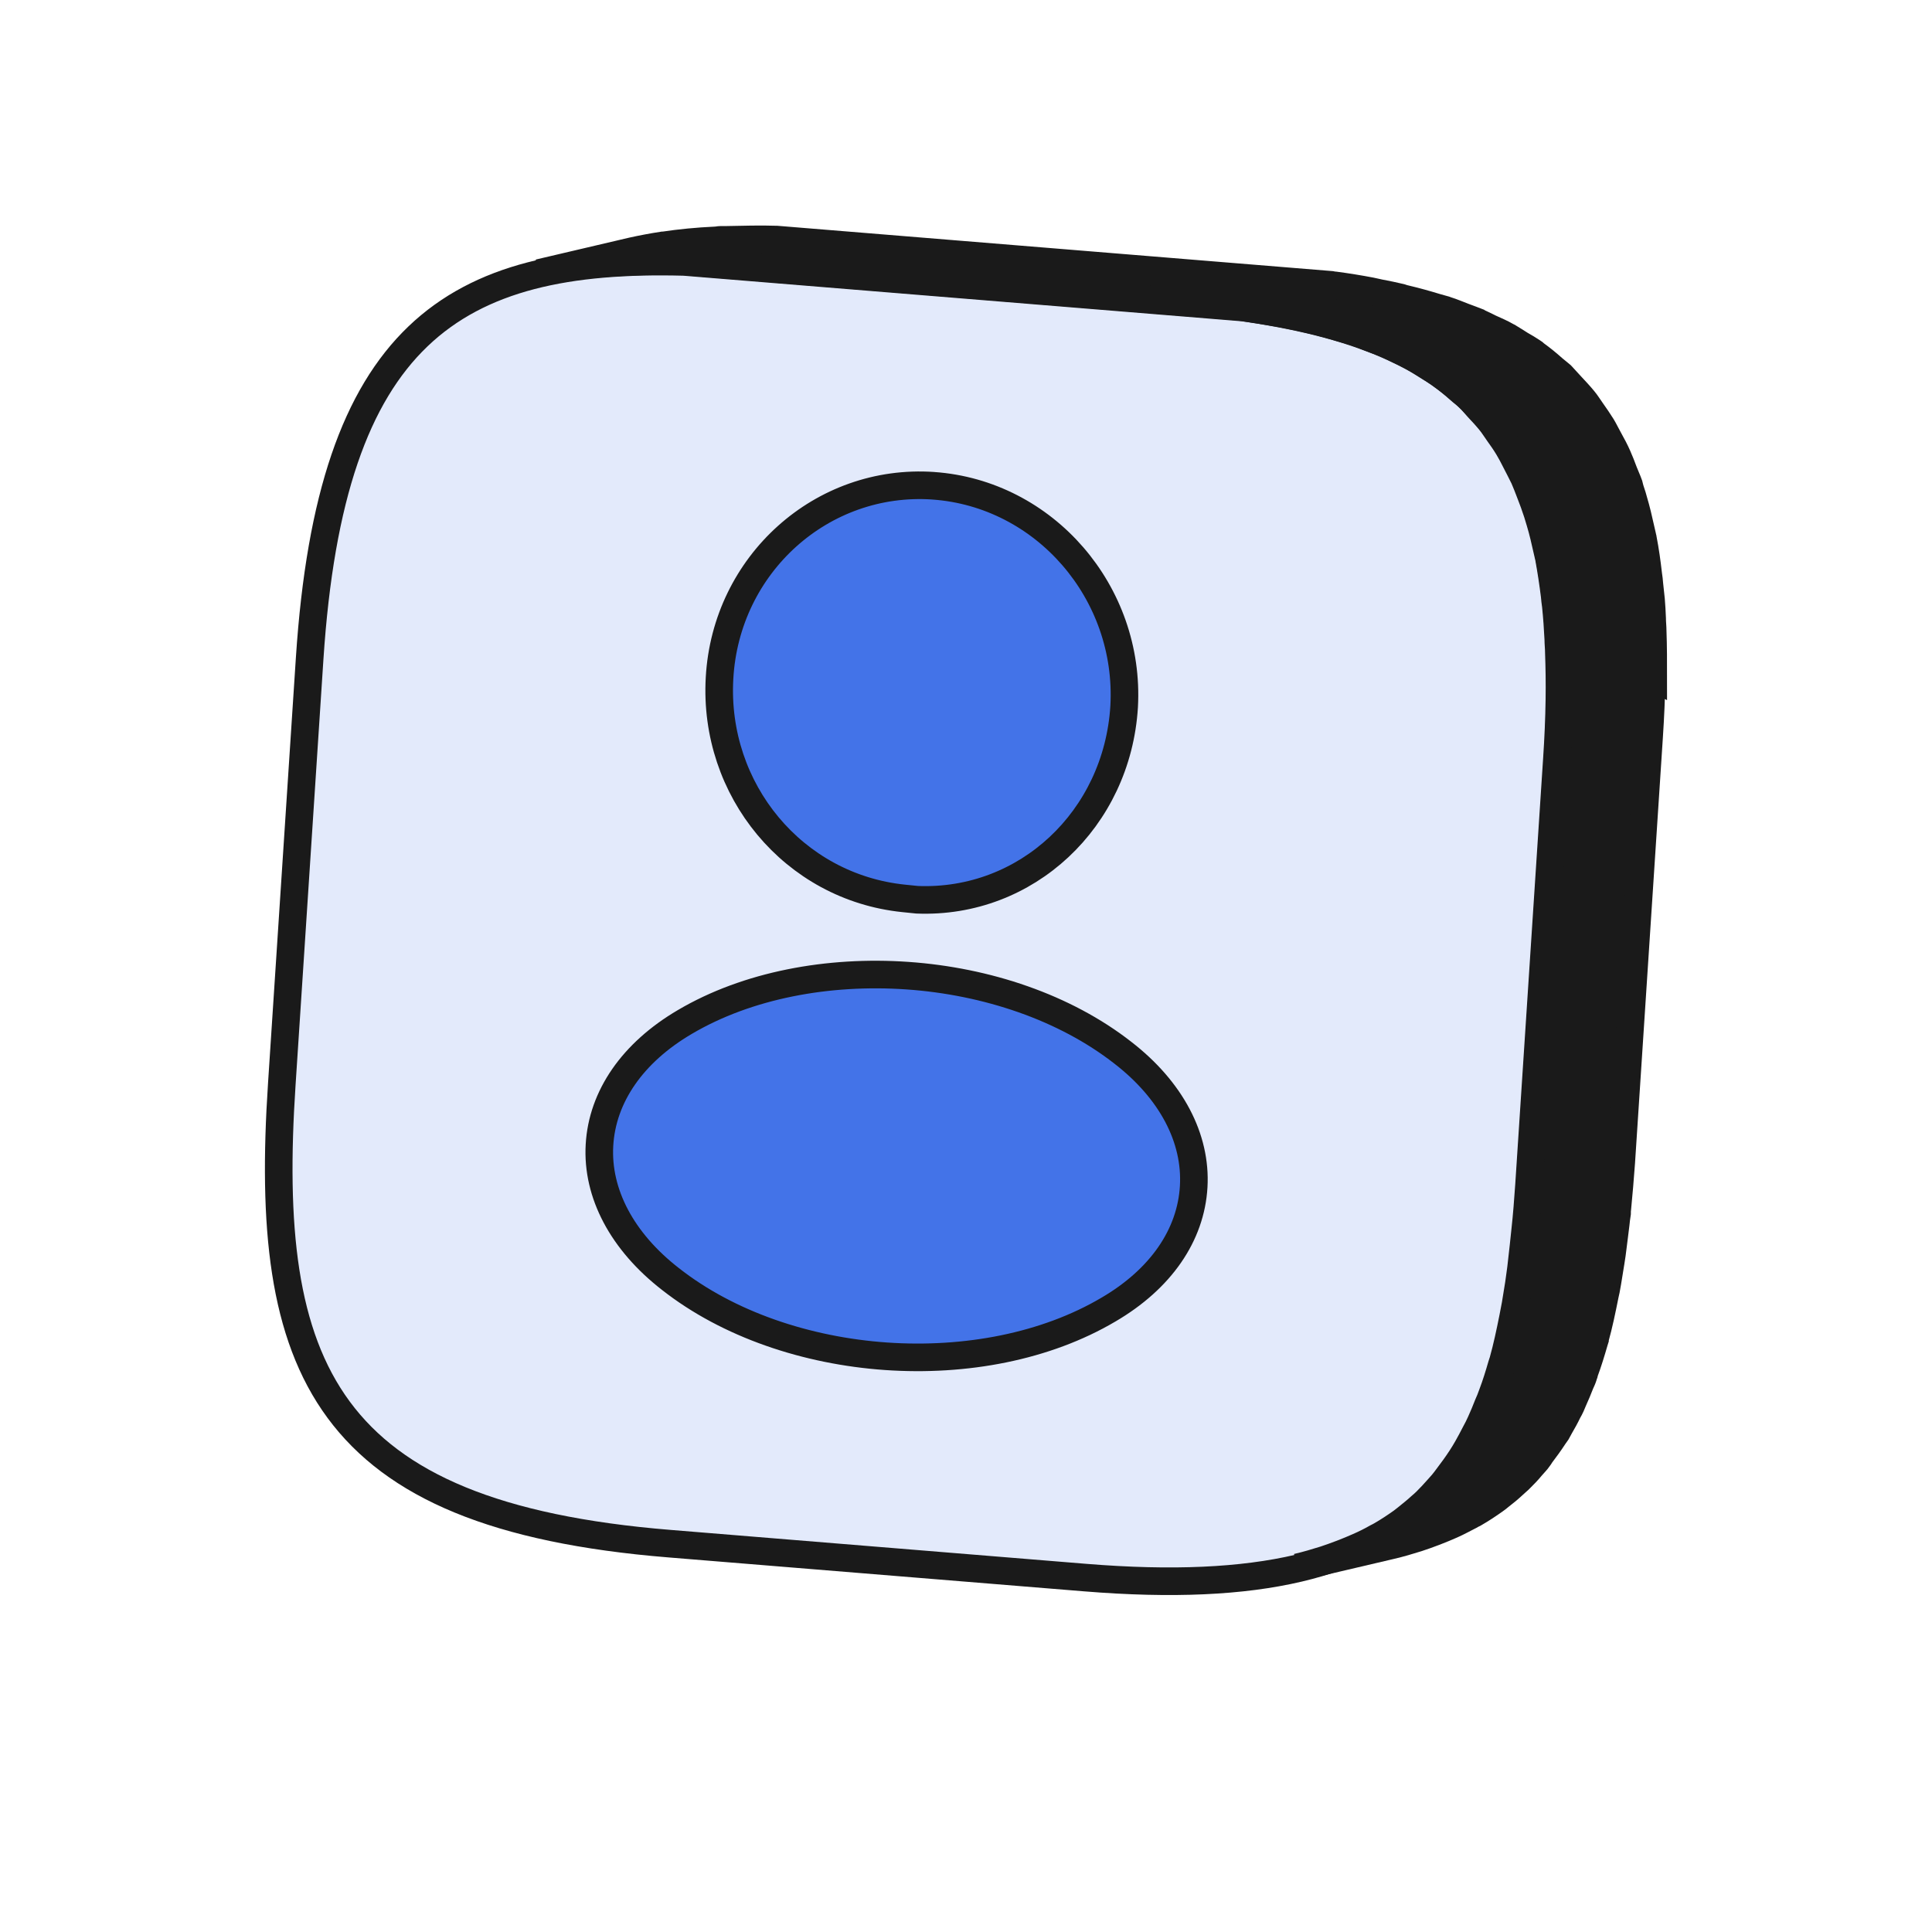 <?xml version="1.0" encoding="UTF-8"?>
<svg id="Calque_3" data-name="Calque 3" xmlns="http://www.w3.org/2000/svg" viewBox="0 0 70 70">
  <defs>
    <style>
      .cls-1 {
        fill: #4373e8;
        stroke-linecap: round;
        stroke-linejoin: round;
      }

      .cls-1, .cls-2, .cls-3 {
        stroke: #1a1a1a;
      }

      .cls-4 {
        isolation: isolate;
      }

      .cls-2 {
        fill: #1a1a1a;
      }

      .cls-2, .cls-3 {
        stroke-miterlimit: 10;
      }

      .cls-3 {
        fill: #e3eafb;
      }
    </style>
  </defs>
  <g class="cls-4">
    <path class="cls-3" d="M44.88,11.12c8.33,1.15,12.33,4.65,11.55,16.41l-1.01,15.43c-.68,10.29-3.53,15.22-16.09,14.2l-15.07-1.23c-12.56-1.02-14.73-6.37-14.05-16.65l1.01-15.43c.77-11.73,5.17-14.58,13.57-14.36l20.09,1.64Z"/>
    <path class="cls-2" d="M59.9,24.56c0-.59,0-1.15-.02-1.69,0-.16-.02-.31-.02-.47-.01-.22-.02-.45-.04-.67-.02-.19-.04-.37-.06-.56-.01-.12-.02-.23-.04-.35-.05-.44-.11-.87-.19-1.28,0-.04-.02-.07-.02-.1-.02-.09-.04-.17-.06-.26-.08-.36-.16-.71-.26-1.04-.03-.11-.06-.22-.1-.33-.03-.08-.05-.17-.07-.25-.06-.17-.13-.31-.19-.47-.07-.19-.14-.37-.22-.55-.09-.21-.2-.41-.31-.61-.09-.16-.17-.33-.26-.48-.12-.19-.24-.37-.37-.55-.1-.14-.19-.29-.3-.42-.14-.17-.29-.33-.44-.49-.11-.12-.22-.24-.33-.36-.02-.02-.03-.04-.05-.05-.09-.08-.19-.15-.28-.23-.2-.18-.41-.35-.63-.51-.03-.02-.06-.06-.1-.08-.15-.1-.3-.19-.46-.28-.13-.08-.26-.17-.4-.25-.03-.02-.06-.04-.09-.05-.19-.11-.4-.2-.6-.29-.12-.06-.24-.12-.37-.18-.02,0-.03-.02-.05-.03-.17-.07-.35-.13-.53-.2-.21-.08-.42-.17-.64-.24-.02,0-.04-.02-.06-.02-.1-.03-.21-.06-.32-.09-.36-.11-.72-.21-1.1-.3-.06-.01-.11-.03-.17-.05-.25-.06-.5-.11-.76-.16-.11-.02-.21-.05-.32-.07-.42-.08-.85-.15-1.3-.21-.05,0-.09-.01-.14-.02l-20.09-1.64c-.62-.02-1.21,0-1.79.01-.07,0-.16,0-.23,0-.07,0-.13.02-.2.02-.65.03-1.27.09-1.87.18,0,0-.02,0-.03,0-.39.06-.76.13-1.12.21l-3.37.79c.37-.09.75-.16,1.15-.22.59-.09,1.22-.14,1.87-.17.14,0,.29-.02.43-.02.58-.02,1.17-.03,1.79-.01l20.09,1.64c.5.07.98.15,1.44.23.11.02.21.04.32.06.31.06.62.13.92.2.38.09.74.19,1.1.3.12.04.26.07.38.11.22.07.43.16.64.24.19.07.39.14.58.22.13.06.25.12.37.18.24.11.47.22.69.35.14.08.27.17.4.25.19.12.38.23.55.36.22.16.43.33.63.51.11.1.23.18.33.28.12.11.22.24.33.36.15.16.3.32.44.49.11.13.2.28.3.42.13.18.25.35.37.55.09.15.18.32.26.48.1.2.21.4.31.61.08.18.15.37.22.55.09.23.18.47.26.72.03.11.07.22.1.33.1.33.18.68.26,1.04.02.09.04.17.06.26.08.44.15.9.21,1.38.01.11.02.23.04.35.04.39.07.8.09,1.22,0,.16.02.31.02.47.02.55.03,1.12.02,1.73-.01.68-.04,1.39-.09,2.14l-1.01,15.43c-.04.57-.08,1.11-.14,1.65-.02.19-.04.38-.06.57-.03.27-.06.54-.09.8-.03.2-.05.39-.08.58-.04.25-.08.5-.12.74-.03.16-.06.31-.09.47-.11.55-.22,1.07-.36,1.57-.01.04-.03.08-.04.12-.11.38-.22.74-.35,1.08-.05.14-.1.27-.16.4-.08.21-.17.42-.26.62-.06.14-.13.27-.2.4-.09.18-.19.36-.29.54-.07.12-.14.24-.22.36-.15.23-.31.45-.47.66-.07.09-.13.18-.2.26-.05.06-.11.12-.16.18-.14.16-.28.31-.43.46-.07.07-.14.13-.21.19-.16.15-.33.28-.5.42-.06.05-.12.09-.18.14-.24.17-.48.33-.74.48-.05.03-.11.06-.17.09-.21.12-.43.23-.66.33-.09.04-.19.08-.28.12-.21.09-.43.17-.65.25-.1.03-.19.07-.29.1-.32.1-.65.2-1,.28h0,0l3.37-.79c.35-.08.68-.18,1-.28.1-.03.19-.07.29-.1.22-.08.44-.16.65-.25.1-.04.19-.08.28-.12.23-.1.44-.22.66-.33.05-.03.11-.06.17-.09.26-.15.5-.31.74-.48.06-.04.12-.09.18-.14.17-.13.34-.27.5-.42.07-.06.14-.13.21-.19.15-.15.3-.3.43-.46.05-.06.11-.12.16-.18.02-.02.04-.05.06-.07.05-.06.09-.13.13-.19.16-.21.32-.43.47-.66.03-.05.07-.09.1-.14.04-.07.08-.15.12-.22.1-.17.2-.35.29-.54.04-.07.08-.14.11-.21.03-.06.05-.13.08-.19.09-.2.18-.41.26-.62.04-.09.08-.17.11-.27.02-.04.03-.09.04-.14.13-.35.24-.71.35-1.09.01-.04.02-.07.03-.1,0,0,0-.01,0-.02.14-.5.25-1.03.36-1.58.01-.06.03-.12.04-.18.02-.09.03-.19.05-.28.04-.24.08-.49.12-.74.03-.19.06-.38.08-.57.03-.26.07-.53.1-.8.01-.13.03-.25.05-.39,0-.06,0-.12.01-.18.05-.53.1-1.08.14-1.65l1.01-15.43c.05-.75.08-1.46.09-2.14,0-.01,0-.02,0-.03Z"/>
  </g>
  <g>
    <path class="cls-1" d="M33.81,17.6c4.04.28,7.15,3.87,6.92,8-.25,4.08-3.54,7.16-7.5,7l-.49-.05c-3.99-.41-6.9-3.93-6.67-7.98.23-4.13,3.71-7.25,7.75-6.97Z"/>
    <path class="cls-1" d="M40.16,47.45c1.9-1.11,2.99-2.7,3.09-4.46.1-1.75-.81-3.49-2.57-4.85-2.1-1.64-4.93-2.59-7.8-2.79s-5.8.34-8.07,1.68c-1.89,1.11-2.99,2.7-3.09,4.46-.1,1.75.82,3.49,2.57,4.85,2.1,1.65,4.94,2.6,7.81,2.8,2.88.2,5.79-.35,8.06-1.69"/>
  </g>
</svg>